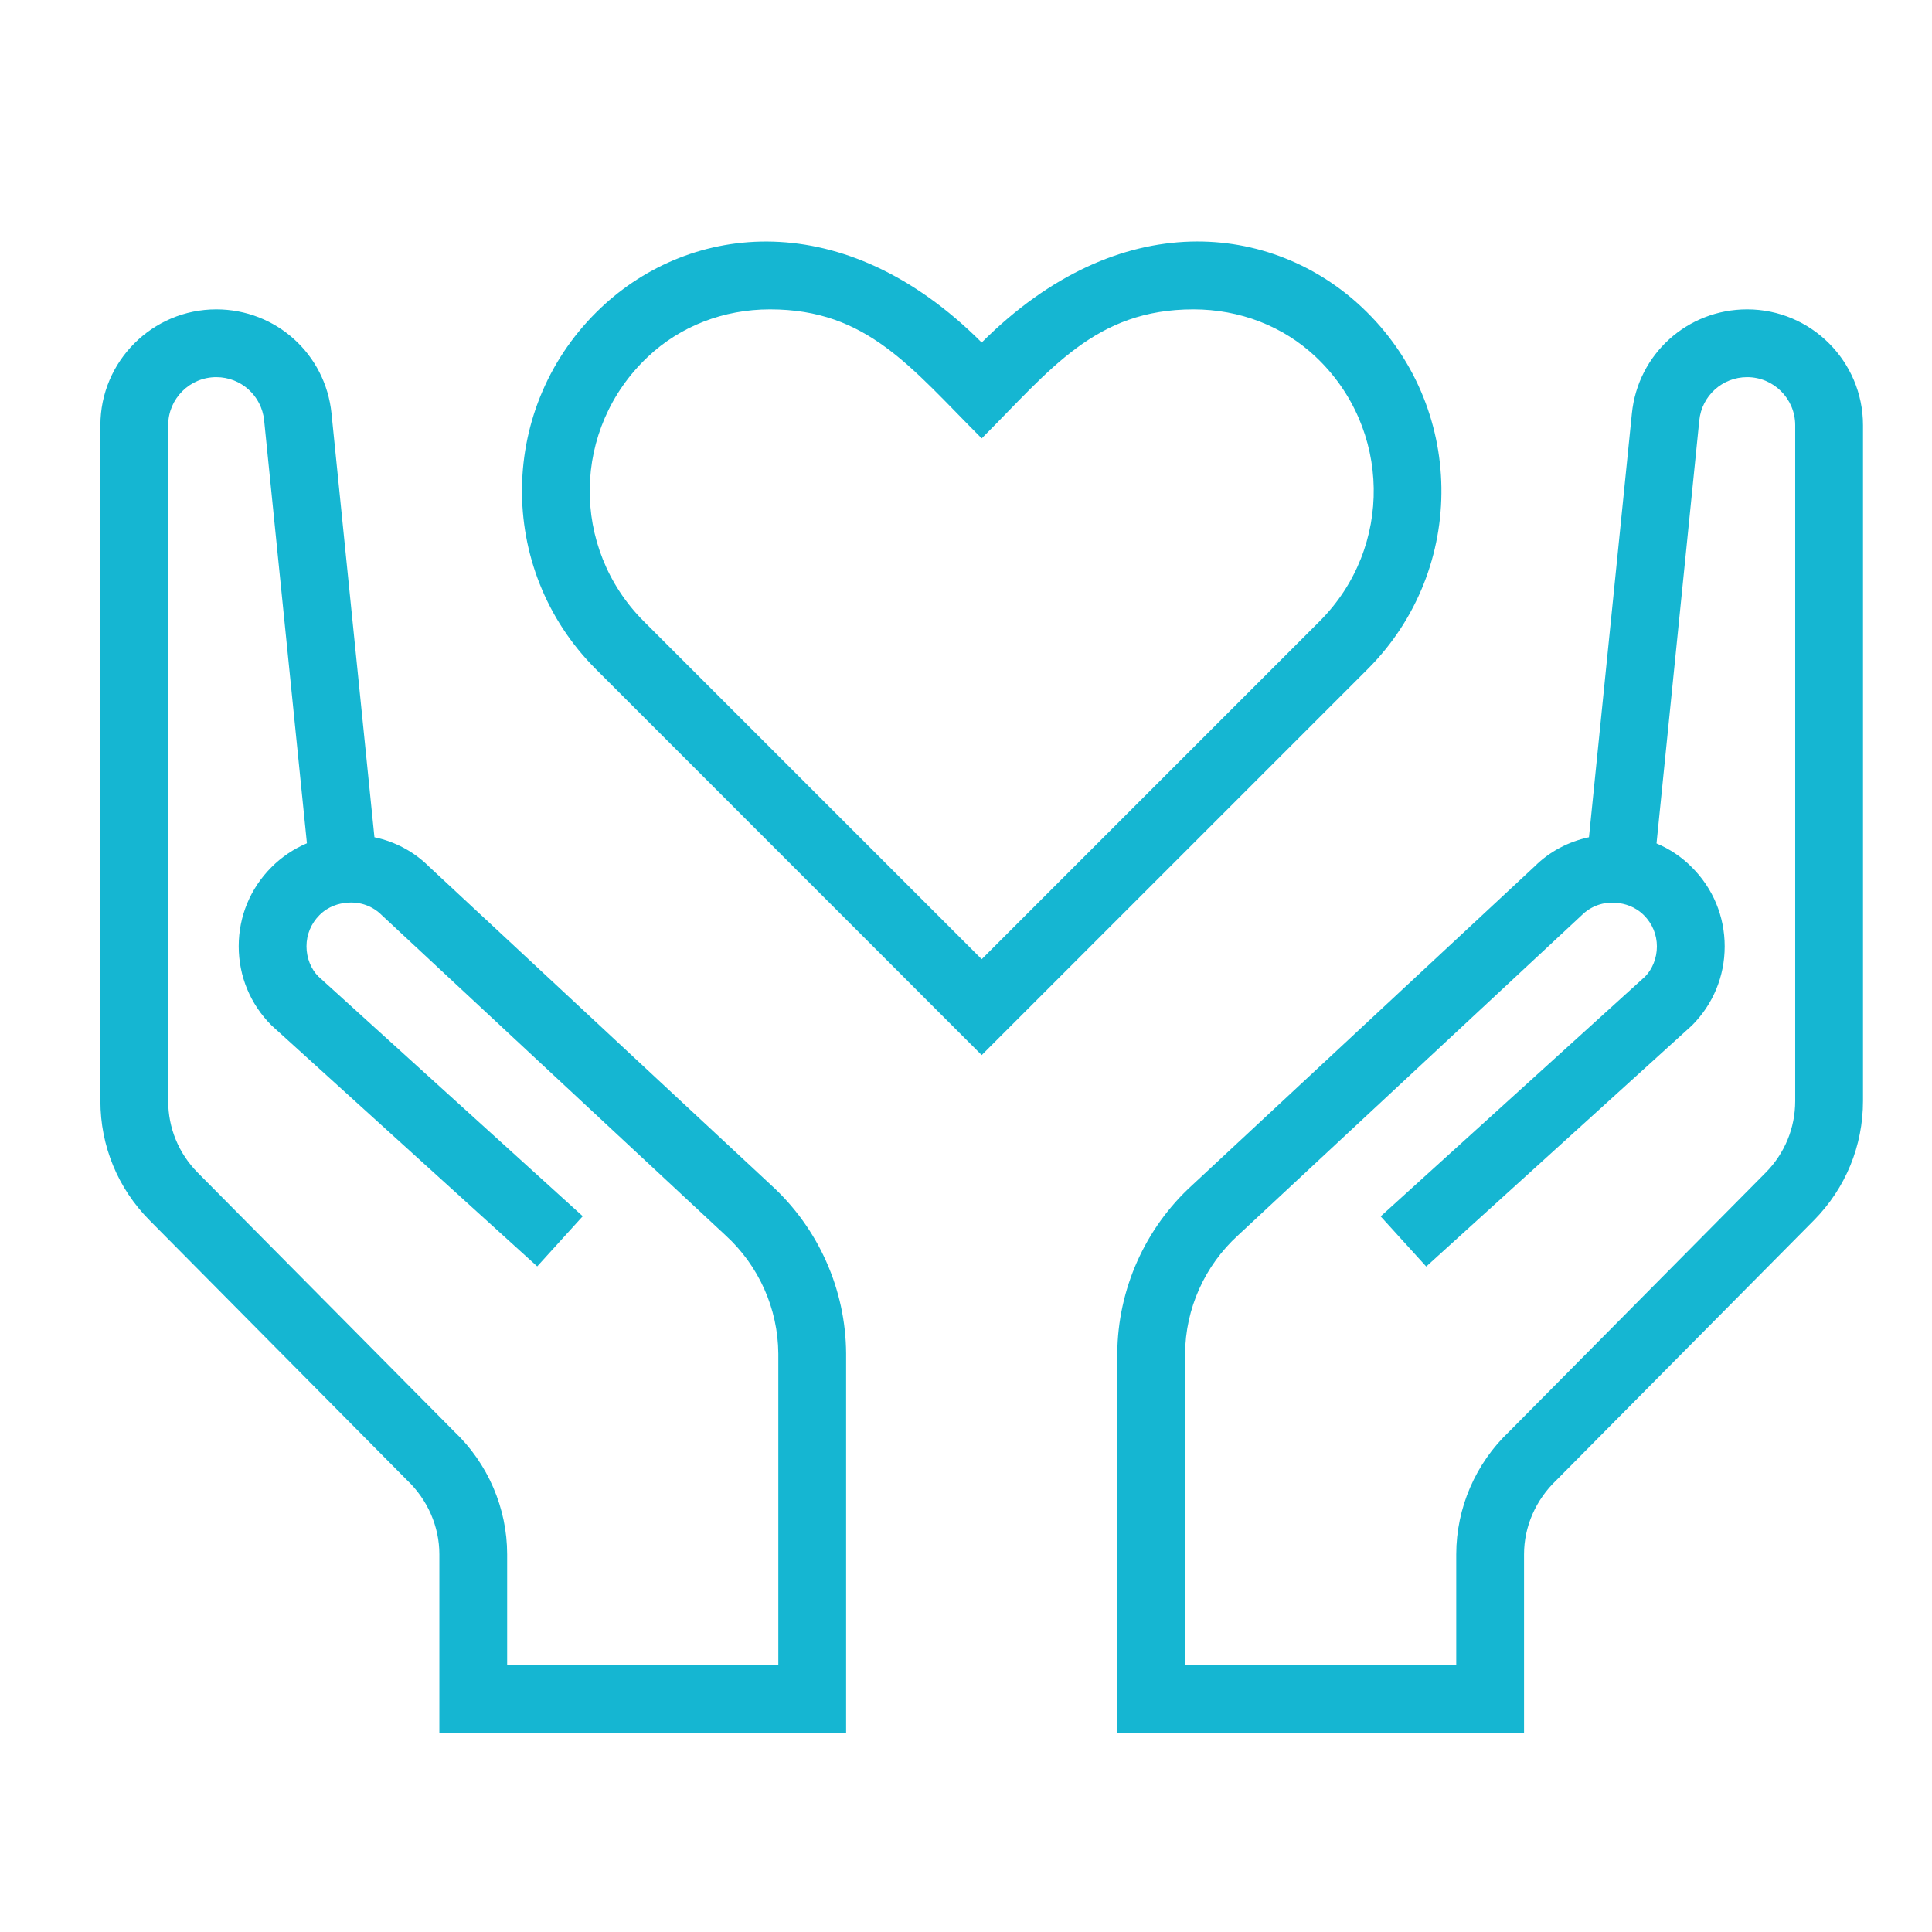 <svg width="56" height="56" viewBox="0 0 56 56" fill="none" xmlns="http://www.w3.org/2000/svg">
<path d="M39.481 8.912C36.895 6.475 32.464 5.919 28.455 9.928C24.453 5.923 20.016 6.475 17.43 8.91C14.417 11.746 14.364 16.489 17.269 19.393L28.455 30.582L39.642 19.395C42.546 16.491 42.493 11.748 39.481 8.912ZM38.253 18.004L28.455 27.803L18.658 18.006C16.532 15.878 16.573 12.418 18.778 10.343C19.717 9.454 20.974 8.967 22.319 8.967C25.132 8.967 26.398 10.649 28.455 12.707C30.457 10.704 31.747 8.967 34.592 8.967C35.936 8.967 37.194 9.454 38.135 10.341C40.334 12.412 40.385 15.872 38.253 18.004Z" fill="#15B6D2"/>
<path d="M50.642 8.967C48.911 8.967 47.474 10.264 47.301 11.985L46.057 24.268C45.458 24.396 44.908 24.687 44.482 25.113L34.556 34.353C33.191 35.597 32.399 37.371 32.385 39.226V50.232H44.175V45.052C44.175 44.252 44.511 43.474 45.12 42.897L52.577 35.371C53.495 34.443 54 33.215 54 31.912V12.325C54 10.474 52.493 8.967 50.642 8.967ZM52.035 31.912C52.035 32.694 51.732 33.431 51.18 33.989L43.747 41.492C42.77 42.415 42.21 43.712 42.21 45.052V48.267H34.35V39.238C34.36 37.935 34.916 36.687 35.889 35.803L45.845 26.53C46.113 26.263 46.478 26.131 46.865 26.171C47.079 26.19 47.388 26.267 47.651 26.53C47.893 26.772 48.026 27.094 48.026 27.434C48.026 27.774 47.891 28.096 47.685 28.305L40.019 35.257L41.34 36.711L49.04 29.725C49.654 29.112 49.991 28.299 49.991 27.432C49.991 26.566 49.655 25.752 49.042 25.141C48.744 24.838 48.396 24.607 48.015 24.447L49.255 12.186C49.327 11.471 49.925 10.932 50.642 10.932C51.41 10.932 52.035 11.557 52.035 12.325V31.912Z" fill="#15B6D2"/>
<path d="M22.354 34.353L12.429 25.113C12.002 24.687 11.452 24.394 10.853 24.268L9.609 11.985C9.436 10.264 8 8.967 6.269 8.967C4.418 8.967 2.91 10.474 2.91 12.325V31.912C2.91 33.215 3.415 34.443 4.333 35.369L11.79 42.895C12.399 43.472 12.735 44.252 12.735 45.052V50.232H24.525V39.226C24.513 37.371 23.72 35.599 22.354 34.353ZM22.56 48.267H14.7V45.052C14.7 43.714 14.14 42.415 13.164 41.492L5.73 33.989C5.178 33.431 4.875 32.694 4.875 31.912V12.325C4.875 11.557 5.5 10.932 6.269 10.932C6.986 10.932 7.583 11.471 7.656 12.182L8.896 24.443C8.515 24.605 8.167 24.836 7.868 25.137C7.257 25.748 6.919 26.562 6.919 27.428C6.919 28.295 7.257 29.108 7.87 29.721L15.571 36.707L16.891 35.253L9.226 28.301C9.018 28.092 8.884 27.772 8.884 27.43C8.884 27.088 9.018 26.768 9.259 26.526C9.521 26.263 9.831 26.186 10.045 26.167C10.434 26.129 10.798 26.259 11.065 26.526L21.022 35.799C21.994 36.683 22.55 37.931 22.56 39.234V48.267Z" fill="#15B6D2"/>
</svg>